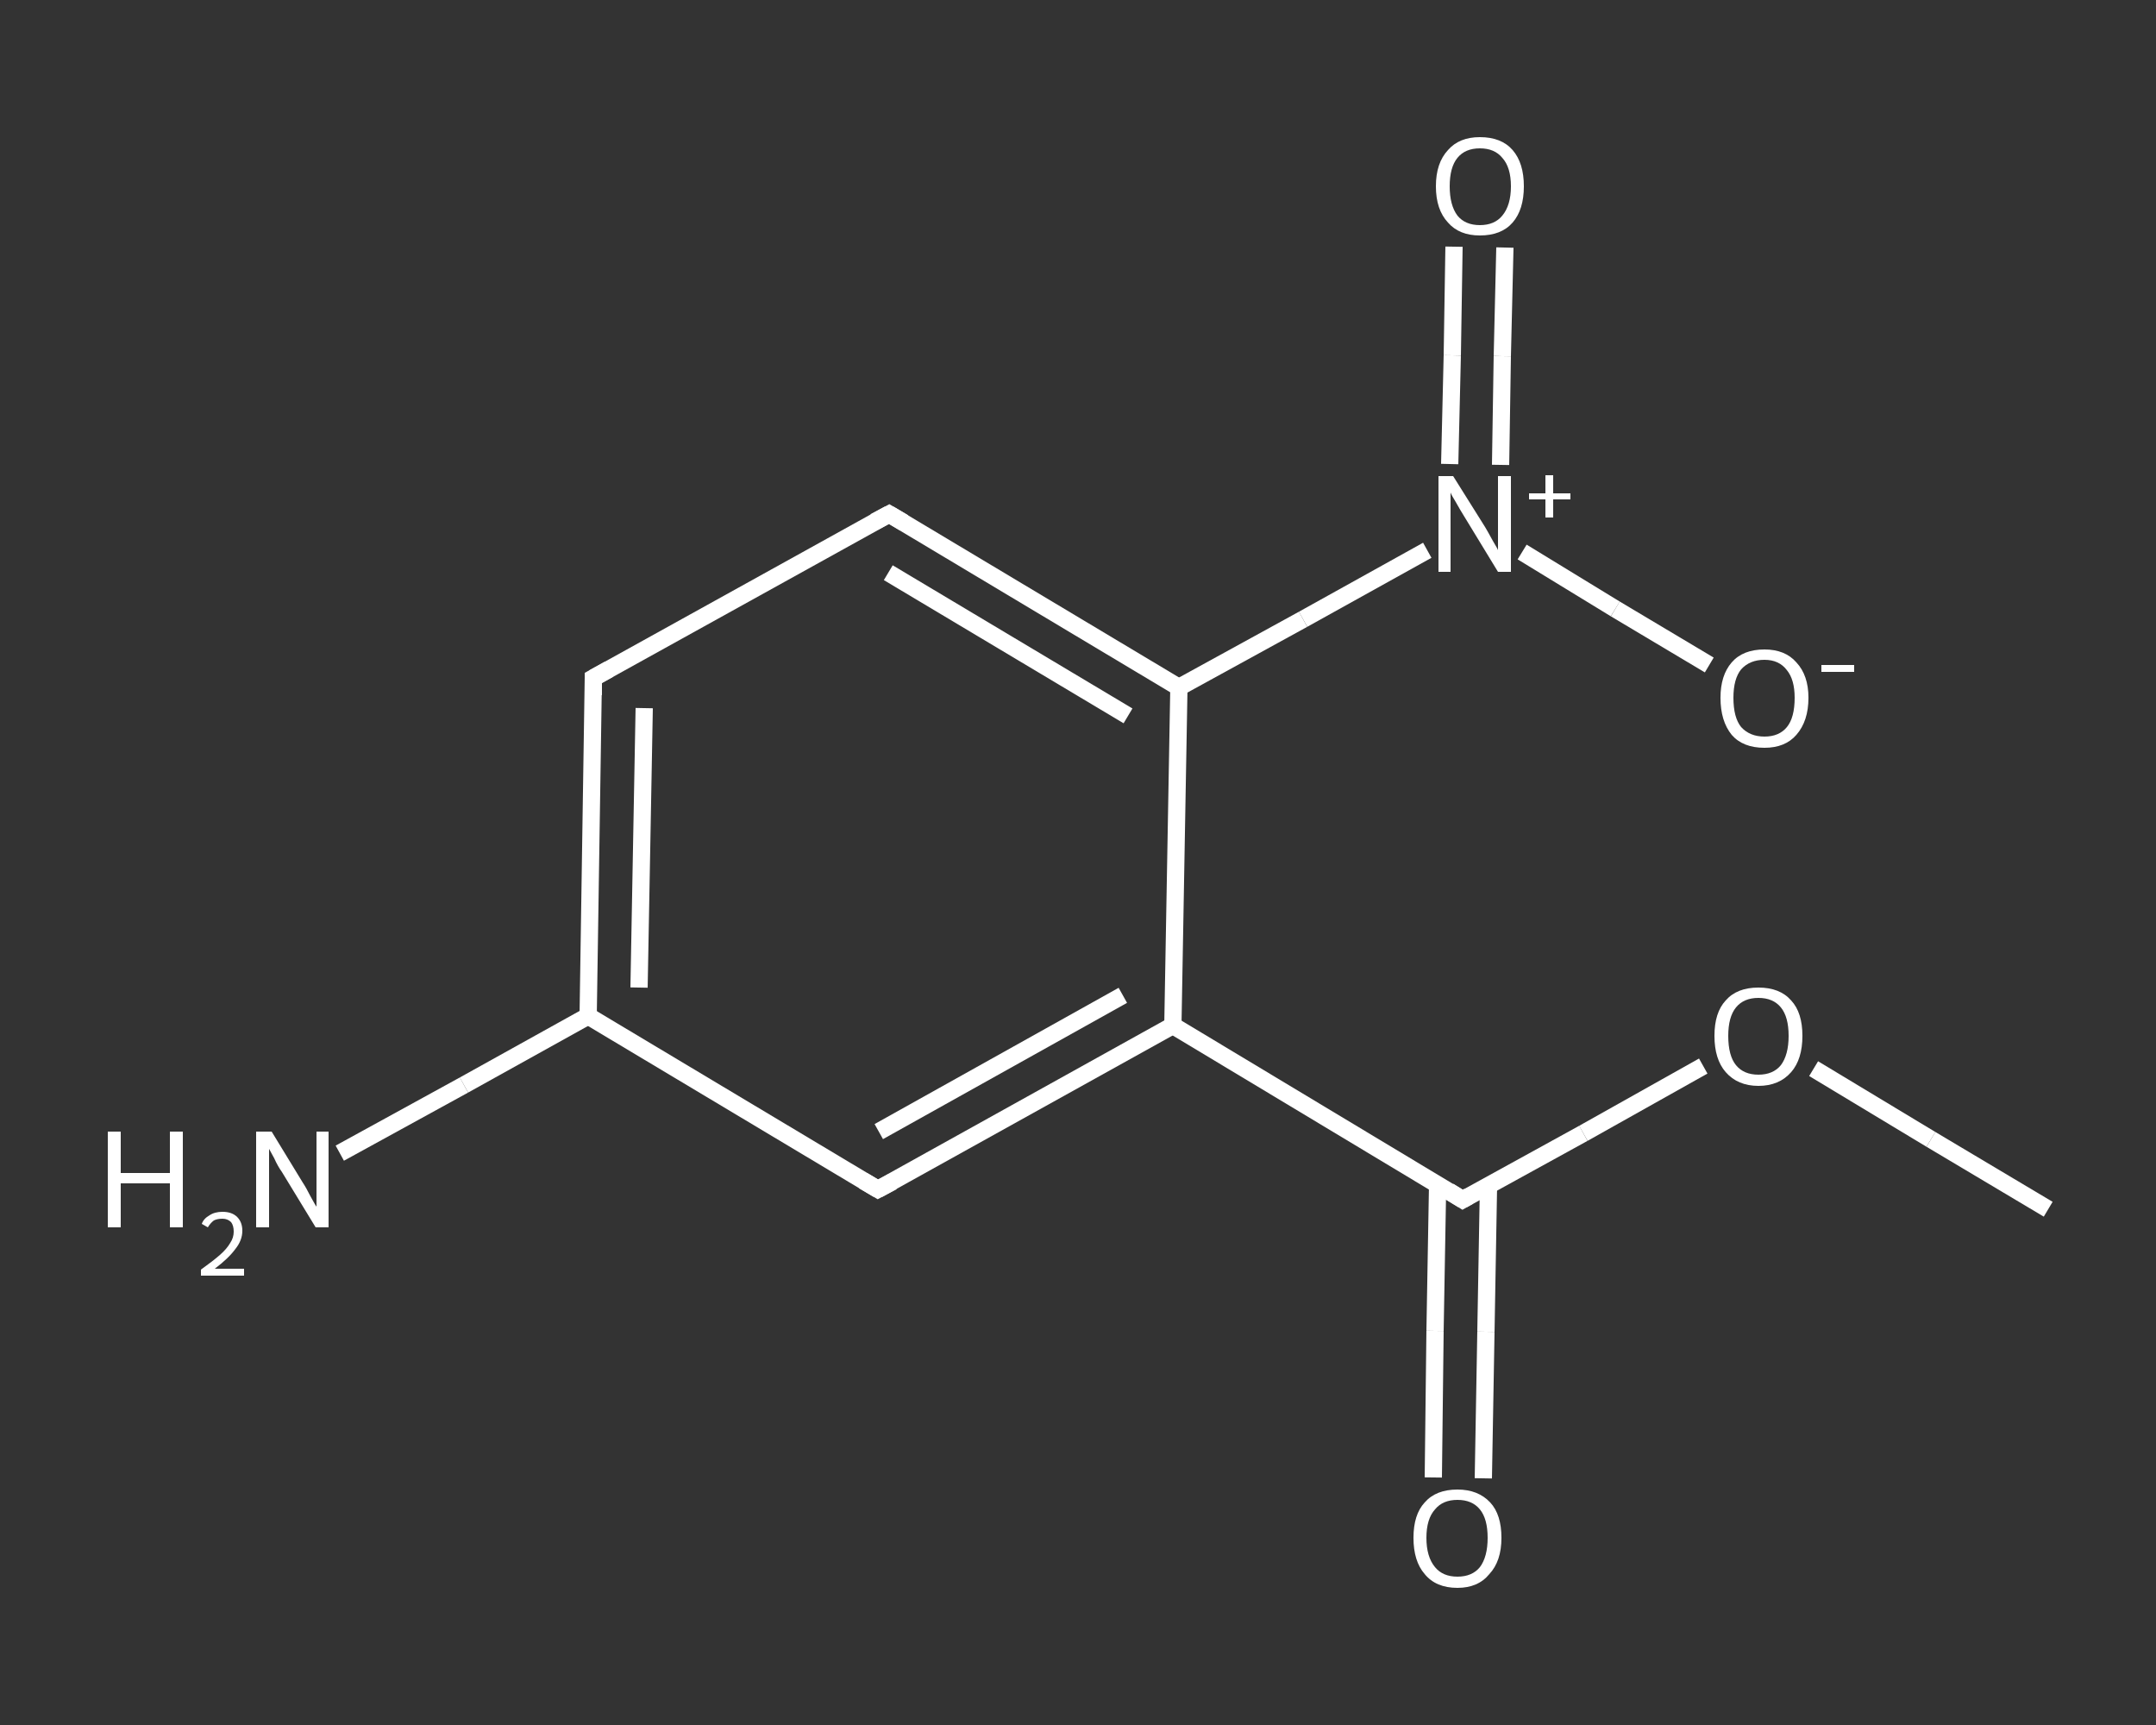 <?xml version='1.0' encoding='iso-8859-1'?>
<svg version='1.1' baseProfile='full'
              xmlns='http://www.w3.org/2000/svg'
                      xmlns:rdkit='http://www.rdkit.org/xml'
                      xmlns:xlink='http://www.w3.org/1999/xlink'
                  xml:space='preserve'
width='250px' height='200px' viewBox='0 0 250 200'>
<rect x="0" y="0" width="250" height="200" fill="#333333" stroke="none"/>
<!-- END OF HEADER -->
<rect style='opacity:1.0;fill:transparent;stroke:none' width='250.0' height='200.0' x='0.0' y='0.0'> </rect>
<path class='bond-0 atom-0 atom-1' d='M 237.5,140.2 L 223.9,132.1' style='fill:none;fill-rule:evenodd;stroke:#FFFFFF;stroke-width:2.0px;stroke-linecap:butt;stroke-linejoin:miter;stroke-opacity:1' />
<path class='bond-0 atom-0 atom-1' d='M 223.9,132.1 L 210.3,123.9' style='fill:none;fill-rule:evenodd;stroke:#FFFFFF;stroke-width:2.0px;stroke-linecap:butt;stroke-linejoin:miter;stroke-opacity:1' />
<path class='bond-1 atom-1 atom-2' d='M 197.5,123.6 L 183.6,131.4' style='fill:none;fill-rule:evenodd;stroke:#FFFFFF;stroke-width:2.0px;stroke-linecap:butt;stroke-linejoin:miter;stroke-opacity:1' />
<path class='bond-1 atom-1 atom-2' d='M 183.6,131.4 L 169.6,139.1' style='fill:none;fill-rule:evenodd;stroke:#FFFFFF;stroke-width:2.0px;stroke-linecap:butt;stroke-linejoin:miter;stroke-opacity:1' />
<path class='bond-2 atom-2 atom-3' d='M 166.7,137.3 L 166.4,154.3' style='fill:none;fill-rule:evenodd;stroke:#FFFFFF;stroke-width:2.0px;stroke-linecap:butt;stroke-linejoin:miter;stroke-opacity:1' />
<path class='bond-2 atom-2 atom-3' d='M 166.4,154.3 L 166.2,171.3' style='fill:none;fill-rule:evenodd;stroke:#FFFFFF;stroke-width:2.0px;stroke-linecap:butt;stroke-linejoin:miter;stroke-opacity:1' />
<path class='bond-2 atom-2 atom-3' d='M 172.6,137.4 L 172.3,154.4' style='fill:none;fill-rule:evenodd;stroke:#FFFFFF;stroke-width:2.0px;stroke-linecap:butt;stroke-linejoin:miter;stroke-opacity:1' />
<path class='bond-2 atom-2 atom-3' d='M 172.3,154.4 L 172.0,171.4' style='fill:none;fill-rule:evenodd;stroke:#FFFFFF;stroke-width:2.0px;stroke-linecap:butt;stroke-linejoin:miter;stroke-opacity:1' />
<path class='bond-3 atom-2 atom-4' d='M 169.6,139.1 L 136.0,118.9' style='fill:none;fill-rule:evenodd;stroke:#FFFFFF;stroke-width:2.0px;stroke-linecap:butt;stroke-linejoin:miter;stroke-opacity:1' />
<path class='bond-4 atom-4 atom-5' d='M 136.0,118.9 L 101.8,137.9' style='fill:none;fill-rule:evenodd;stroke:#FFFFFF;stroke-width:2.0px;stroke-linecap:butt;stroke-linejoin:miter;stroke-opacity:1' />
<path class='bond-4 atom-4 atom-5' d='M 130.2,115.4 L 101.9,131.2' style='fill:none;fill-rule:evenodd;stroke:#FFFFFF;stroke-width:2.0px;stroke-linecap:butt;stroke-linejoin:miter;stroke-opacity:1' />
<path class='bond-5 atom-5 atom-6' d='M 101.8,137.9 L 68.2,117.8' style='fill:none;fill-rule:evenodd;stroke:#FFFFFF;stroke-width:2.0px;stroke-linecap:butt;stroke-linejoin:miter;stroke-opacity:1' />
<path class='bond-6 atom-6 atom-7' d='M 68.2,117.8 L 53.8,125.8' style='fill:none;fill-rule:evenodd;stroke:#FFFFFF;stroke-width:2.0px;stroke-linecap:butt;stroke-linejoin:miter;stroke-opacity:1' />
<path class='bond-6 atom-6 atom-7' d='M 53.8,125.8 L 39.4,133.7' style='fill:none;fill-rule:evenodd;stroke:#FFFFFF;stroke-width:2.0px;stroke-linecap:butt;stroke-linejoin:miter;stroke-opacity:1' />
<path class='bond-7 atom-6 atom-8' d='M 68.2,117.8 L 68.8,78.6' style='fill:none;fill-rule:evenodd;stroke:#FFFFFF;stroke-width:2.0px;stroke-linecap:butt;stroke-linejoin:miter;stroke-opacity:1' />
<path class='bond-7 atom-6 atom-8' d='M 74.1,114.5 L 74.7,82.1' style='fill:none;fill-rule:evenodd;stroke:#FFFFFF;stroke-width:2.0px;stroke-linecap:butt;stroke-linejoin:miter;stroke-opacity:1' />
<path class='bond-8 atom-8 atom-9' d='M 68.8,78.6 L 103.1,59.6' style='fill:none;fill-rule:evenodd;stroke:#FFFFFF;stroke-width:2.0px;stroke-linecap:butt;stroke-linejoin:miter;stroke-opacity:1' />
<path class='bond-9 atom-9 atom-10' d='M 103.1,59.6 L 136.7,79.7' style='fill:none;fill-rule:evenodd;stroke:#FFFFFF;stroke-width:2.0px;stroke-linecap:butt;stroke-linejoin:miter;stroke-opacity:1' />
<path class='bond-9 atom-9 atom-10' d='M 103.0,66.4 L 130.8,83.0' style='fill:none;fill-rule:evenodd;stroke:#FFFFFF;stroke-width:2.0px;stroke-linecap:butt;stroke-linejoin:miter;stroke-opacity:1' />
<path class='bond-10 atom-10 atom-11' d='M 136.7,79.7 L 151.1,71.8' style='fill:none;fill-rule:evenodd;stroke:#FFFFFF;stroke-width:2.0px;stroke-linecap:butt;stroke-linejoin:miter;stroke-opacity:1' />
<path class='bond-10 atom-10 atom-11' d='M 151.1,71.8 L 165.5,63.8' style='fill:none;fill-rule:evenodd;stroke:#FFFFFF;stroke-width:2.0px;stroke-linecap:butt;stroke-linejoin:miter;stroke-opacity:1' />
<path class='bond-11 atom-11 atom-12' d='M 174.0,53.9 L 174.2,41.3' style='fill:none;fill-rule:evenodd;stroke:#FFFFFF;stroke-width:2.0px;stroke-linecap:butt;stroke-linejoin:miter;stroke-opacity:1' />
<path class='bond-11 atom-11 atom-12' d='M 174.2,41.3 L 174.5,28.7' style='fill:none;fill-rule:evenodd;stroke:#FFFFFF;stroke-width:2.0px;stroke-linecap:butt;stroke-linejoin:miter;stroke-opacity:1' />
<path class='bond-11 atom-11 atom-12' d='M 168.1,53.8 L 168.4,41.2' style='fill:none;fill-rule:evenodd;stroke:#FFFFFF;stroke-width:2.0px;stroke-linecap:butt;stroke-linejoin:miter;stroke-opacity:1' />
<path class='bond-11 atom-11 atom-12' d='M 168.4,41.2 L 168.6,28.6' style='fill:none;fill-rule:evenodd;stroke:#FFFFFF;stroke-width:2.0px;stroke-linecap:butt;stroke-linejoin:miter;stroke-opacity:1' />
<path class='bond-12 atom-11 atom-13' d='M 176.5,64.0 L 187.3,70.6' style='fill:none;fill-rule:evenodd;stroke:#FFFFFF;stroke-width:2.0px;stroke-linecap:butt;stroke-linejoin:miter;stroke-opacity:1' />
<path class='bond-12 atom-11 atom-13' d='M 187.3,70.6 L 198.2,77.1' style='fill:none;fill-rule:evenodd;stroke:#FFFFFF;stroke-width:2.0px;stroke-linecap:butt;stroke-linejoin:miter;stroke-opacity:1' />
<path class='bond-13 atom-10 atom-4' d='M 136.7,79.7 L 136.0,118.9' style='fill:none;fill-rule:evenodd;stroke:#FFFFFF;stroke-width:2.0px;stroke-linecap:butt;stroke-linejoin:miter;stroke-opacity:1' />
<path d='M 170.3,138.7 L 169.6,139.1 L 168.0,138.1' style='fill:none;stroke:#FFFFFF;stroke-width:2.0px;stroke-linecap:butt;stroke-linejoin:miter;stroke-opacity:1;' />
<path d='M 103.5,137.0 L 101.8,137.9 L 100.1,136.9' style='fill:none;stroke:#FFFFFF;stroke-width:2.0px;stroke-linecap:butt;stroke-linejoin:miter;stroke-opacity:1;' />
<path d='M 68.8,80.6 L 68.8,78.6 L 70.6,77.6' style='fill:none;stroke:#FFFFFF;stroke-width:2.0px;stroke-linecap:butt;stroke-linejoin:miter;stroke-opacity:1;' />
<path d='M 101.4,60.5 L 103.1,59.6 L 104.8,60.6' style='fill:none;stroke:#FFFFFF;stroke-width:2.0px;stroke-linecap:butt;stroke-linejoin:miter;stroke-opacity:1;' />
<path class='atom-1' d='M 198.8 120.1
Q 198.8 117.4, 200.1 116.0
Q 201.4 114.5, 203.9 114.5
Q 206.4 114.5, 207.7 116.0
Q 209.0 117.4, 209.0 120.1
Q 209.0 122.8, 207.7 124.3
Q 206.3 125.9, 203.9 125.9
Q 201.5 125.9, 200.1 124.3
Q 198.8 122.8, 198.8 120.1
M 203.9 124.6
Q 205.6 124.6, 206.5 123.5
Q 207.4 122.3, 207.4 120.1
Q 207.4 117.9, 206.5 116.8
Q 205.6 115.7, 203.9 115.7
Q 202.2 115.7, 201.3 116.8
Q 200.4 117.9, 200.4 120.1
Q 200.4 122.4, 201.3 123.5
Q 202.2 124.6, 203.9 124.6
' fill='#FFFFFF'/>
<path class='atom-3' d='M 163.9 178.3
Q 163.9 175.6, 165.2 174.2
Q 166.5 172.7, 169.0 172.7
Q 171.4 172.7, 172.8 174.2
Q 174.1 175.6, 174.1 178.3
Q 174.1 181.0, 172.7 182.5
Q 171.4 184.1, 169.0 184.1
Q 166.5 184.1, 165.2 182.5
Q 163.9 181.0, 163.9 178.3
M 169.0 182.8
Q 170.7 182.8, 171.6 181.7
Q 172.5 180.5, 172.5 178.3
Q 172.5 176.1, 171.6 175.0
Q 170.7 173.9, 169.0 173.9
Q 167.3 173.9, 166.4 175.0
Q 165.4 176.1, 165.4 178.3
Q 165.4 180.5, 166.4 181.7
Q 167.3 182.8, 169.0 182.8
' fill='#FFFFFF'/>
<path class='atom-7' d='M 12.5 131.2
L 14.0 131.2
L 14.0 136.0
L 19.7 136.0
L 19.7 131.2
L 21.2 131.2
L 21.2 142.3
L 19.7 142.3
L 19.7 137.2
L 14.0 137.2
L 14.0 142.3
L 12.5 142.3
L 12.5 131.2
' fill='#FFFFFF'/>
<path class='atom-7' d='M 23.4 141.9
Q 23.6 141.3, 24.3 140.9
Q 24.9 140.5, 25.8 140.5
Q 26.9 140.5, 27.5 141.1
Q 28.1 141.7, 28.1 142.7
Q 28.1 143.8, 27.3 144.8
Q 26.5 145.9, 24.9 147.1
L 28.3 147.1
L 28.3 147.9
L 23.3 147.9
L 23.3 147.2
Q 24.7 146.2, 25.5 145.5
Q 26.3 144.8, 26.7 144.1
Q 27.1 143.5, 27.1 142.8
Q 27.1 142.1, 26.8 141.7
Q 26.4 141.3, 25.8 141.3
Q 25.2 141.3, 24.8 141.5
Q 24.4 141.8, 24.1 142.3
L 23.4 141.9
' fill='#FFFFFF'/>
<path class='atom-7' d='M 31.5 131.2
L 35.1 137.1
Q 35.5 137.7, 36.0 138.7
Q 36.6 139.8, 36.7 139.9
L 36.7 131.2
L 38.1 131.2
L 38.1 142.3
L 36.6 142.3
L 32.7 135.9
Q 32.2 135.2, 31.8 134.3
Q 31.3 133.4, 31.2 133.2
L 31.2 142.3
L 29.7 142.3
L 29.7 131.2
L 31.5 131.2
' fill='#FFFFFF'/>
<path class='atom-11' d='M 168.5 55.2
L 172.2 61.1
Q 172.5 61.6, 173.1 62.7
Q 173.7 63.7, 173.7 63.8
L 173.7 55.2
L 175.2 55.2
L 175.2 66.3
L 173.7 66.3
L 169.8 59.9
Q 169.3 59.1, 168.8 58.2
Q 168.3 57.4, 168.2 57.1
L 168.2 66.3
L 166.8 66.3
L 166.8 55.2
L 168.5 55.2
' fill='#FFFFFF'/>
<path class='atom-11' d='M 177.3 57.2
L 179.2 57.2
L 179.2 55.1
L 180.1 55.1
L 180.1 57.2
L 182.1 57.2
L 182.1 57.9
L 180.1 57.9
L 180.1 60.0
L 179.2 60.0
L 179.2 57.9
L 177.3 57.9
L 177.3 57.2
' fill='#FFFFFF'/>
<path class='atom-12' d='M 166.5 21.6
Q 166.5 18.9, 167.9 17.4
Q 169.2 15.9, 171.6 15.9
Q 174.1 15.9, 175.4 17.4
Q 176.7 18.9, 176.7 21.6
Q 176.7 24.3, 175.4 25.8
Q 174.1 27.3, 171.6 27.3
Q 169.2 27.3, 167.9 25.8
Q 166.5 24.3, 166.5 21.6
M 171.6 26.1
Q 173.3 26.1, 174.2 25.0
Q 175.2 23.8, 175.2 21.6
Q 175.2 19.4, 174.2 18.3
Q 173.3 17.2, 171.6 17.2
Q 169.9 17.2, 169.0 18.3
Q 168.1 19.4, 168.1 21.6
Q 168.1 23.8, 169.0 25.0
Q 169.9 26.1, 171.6 26.1
' fill='#FFFFFF'/>
<path class='atom-13' d='M 199.5 80.9
Q 199.5 78.3, 200.8 76.8
Q 202.1 75.3, 204.6 75.3
Q 207.0 75.3, 208.3 76.8
Q 209.7 78.3, 209.7 80.9
Q 209.7 83.6, 208.3 85.2
Q 207.0 86.7, 204.6 86.7
Q 202.1 86.7, 200.8 85.2
Q 199.5 83.6, 199.5 80.9
M 204.6 85.4
Q 206.3 85.4, 207.2 84.3
Q 208.1 83.2, 208.1 80.9
Q 208.1 78.8, 207.2 77.7
Q 206.3 76.5, 204.6 76.5
Q 202.9 76.5, 201.9 77.6
Q 201.0 78.7, 201.0 80.9
Q 201.0 83.2, 201.9 84.3
Q 202.9 85.4, 204.6 85.4
' fill='#FFFFFF'/>
<path class='atom-13' d='M 211.2 77.1
L 215.0 77.1
L 215.0 77.9
L 211.2 77.9
L 211.2 77.1
' fill='#FFFFFF'/>
</svg>
